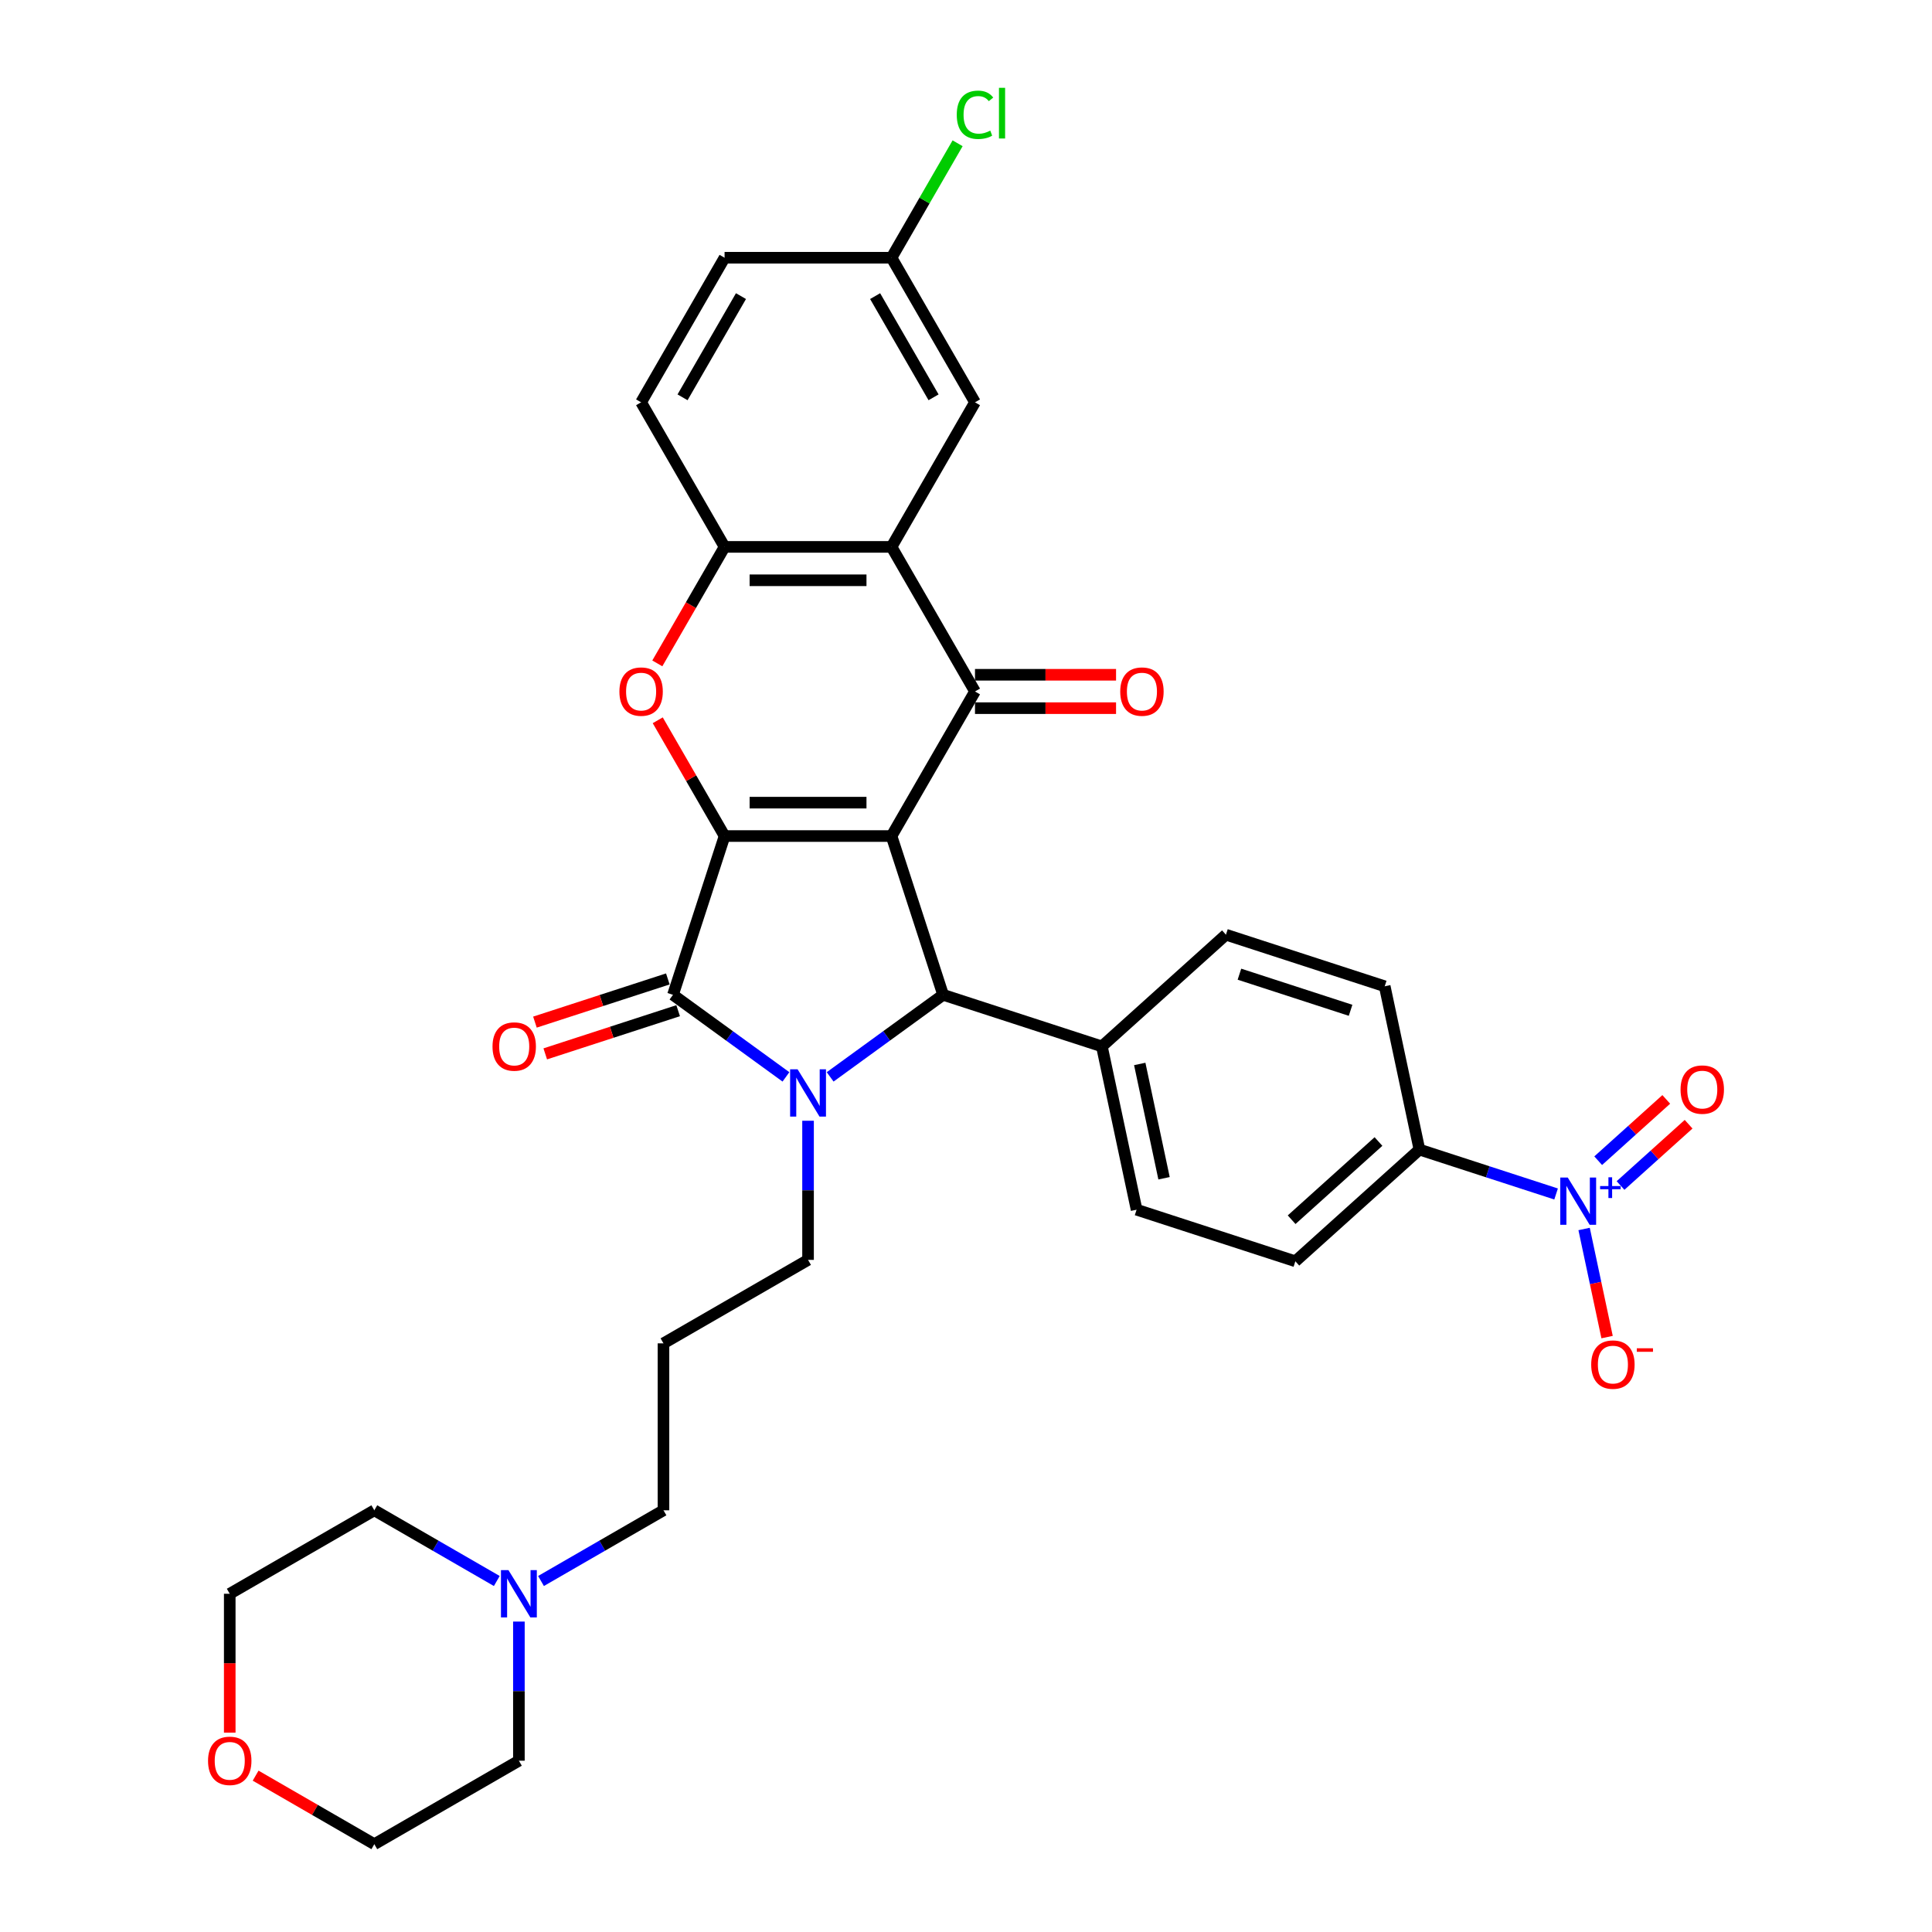 <?xml version='1.0' encoding='iso-8859-1'?>
<svg version='1.1' baseProfile='full'
              xmlns='http://www.w3.org/2000/svg'
                      xmlns:rdkit='http://www.rdkit.org/xml'
                      xmlns:xlink='http://www.w3.org/1999/xlink'
                  xml:space='preserve'
width='1000px' height='1000px' viewBox='0 0 1000 1000'>
<!-- END OF HEADER -->
<rect style='opacity:1.0;fill:#FFFFFF;stroke:none' width='1000' height='1000' x='0' y='0'> </rect>
<path class='bond-0' d='M 461.449,432.734 L 375.04,432.734' style='fill:none;fill-rule:evenodd;stroke:#000000;stroke-width:6px;stroke-linecap:butt;stroke-linejoin:miter;stroke-opacity:1' />
<path class='bond-0' d='M 448.488,415.452 L 388.001,415.452' style='fill:none;fill-rule:evenodd;stroke:#000000;stroke-width:6px;stroke-linecap:butt;stroke-linejoin:miter;stroke-opacity:1' />
<path class='bond-3' d='M 461.449,432.734 L 504.654,357.902' style='fill:none;fill-rule:evenodd;stroke:#000000;stroke-width:6px;stroke-linecap:butt;stroke-linejoin:miter;stroke-opacity:1' />
<path class='bond-4' d='M 461.449,432.734 L 488.151,514.914' style='fill:none;fill-rule:evenodd;stroke:#000000;stroke-width:6px;stroke-linecap:butt;stroke-linejoin:miter;stroke-opacity:1' />
<path class='bond-2' d='M 375.04,432.734 L 348.338,514.914' style='fill:none;fill-rule:evenodd;stroke:#000000;stroke-width:6px;stroke-linecap:butt;stroke-linejoin:miter;stroke-opacity:1' />
<path class='bond-5' d='M 375.04,432.734 L 357.743,402.775' style='fill:none;fill-rule:evenodd;stroke:#000000;stroke-width:6px;stroke-linecap:butt;stroke-linejoin:miter;stroke-opacity:1' />
<path class='bond-5' d='M 357.743,402.775 L 340.446,372.816' style='fill:none;fill-rule:evenodd;stroke:#FF0000;stroke-width:6px;stroke-linecap:butt;stroke-linejoin:miter;stroke-opacity:1' />
<path class='bond-1' d='M 429.685,557.392 L 458.918,536.153' style='fill:none;fill-rule:evenodd;stroke:#0000FF;stroke-width:6px;stroke-linecap:butt;stroke-linejoin:miter;stroke-opacity:1' />
<path class='bond-1' d='M 458.918,536.153 L 488.151,514.914' style='fill:none;fill-rule:evenodd;stroke:#000000;stroke-width:6px;stroke-linecap:butt;stroke-linejoin:miter;stroke-opacity:1' />
<path class='bond-18' d='M 418.245,580.1 L 418.245,616.107' style='fill:none;fill-rule:evenodd;stroke:#0000FF;stroke-width:6px;stroke-linecap:butt;stroke-linejoin:miter;stroke-opacity:1' />
<path class='bond-18' d='M 418.245,616.107 L 418.245,652.113' style='fill:none;fill-rule:evenodd;stroke:#000000;stroke-width:6px;stroke-linecap:butt;stroke-linejoin:miter;stroke-opacity:1' />
<path class='bond-33' d='M 406.804,557.392 L 377.571,536.153' style='fill:none;fill-rule:evenodd;stroke:#0000FF;stroke-width:6px;stroke-linecap:butt;stroke-linejoin:miter;stroke-opacity:1' />
<path class='bond-33' d='M 377.571,536.153 L 348.338,514.914' style='fill:none;fill-rule:evenodd;stroke:#000000;stroke-width:6px;stroke-linecap:butt;stroke-linejoin:miter;stroke-opacity:1' />
<path class='bond-12' d='M 345.668,506.696 L 311.275,517.871' style='fill:none;fill-rule:evenodd;stroke:#000000;stroke-width:6px;stroke-linecap:butt;stroke-linejoin:miter;stroke-opacity:1' />
<path class='bond-12' d='M 311.275,517.871 L 276.881,529.046' style='fill:none;fill-rule:evenodd;stroke:#FF0000;stroke-width:6px;stroke-linecap:butt;stroke-linejoin:miter;stroke-opacity:1' />
<path class='bond-12' d='M 351.008,523.132 L 316.615,534.307' style='fill:none;fill-rule:evenodd;stroke:#000000;stroke-width:6px;stroke-linecap:butt;stroke-linejoin:miter;stroke-opacity:1' />
<path class='bond-12' d='M 316.615,534.307 L 282.222,545.482' style='fill:none;fill-rule:evenodd;stroke:#FF0000;stroke-width:6px;stroke-linecap:butt;stroke-linejoin:miter;stroke-opacity:1' />
<path class='bond-6' d='M 504.654,357.902 L 461.449,283.069' style='fill:none;fill-rule:evenodd;stroke:#000000;stroke-width:6px;stroke-linecap:butt;stroke-linejoin:miter;stroke-opacity:1' />
<path class='bond-13' d='M 504.654,366.543 L 541.162,366.543' style='fill:none;fill-rule:evenodd;stroke:#000000;stroke-width:6px;stroke-linecap:butt;stroke-linejoin:miter;stroke-opacity:1' />
<path class='bond-13' d='M 541.162,366.543 L 577.669,366.543' style='fill:none;fill-rule:evenodd;stroke:#FF0000;stroke-width:6px;stroke-linecap:butt;stroke-linejoin:miter;stroke-opacity:1' />
<path class='bond-13' d='M 504.654,349.261 L 541.162,349.261' style='fill:none;fill-rule:evenodd;stroke:#000000;stroke-width:6px;stroke-linecap:butt;stroke-linejoin:miter;stroke-opacity:1' />
<path class='bond-13' d='M 541.162,349.261 L 577.669,349.261' style='fill:none;fill-rule:evenodd;stroke:#FF0000;stroke-width:6px;stroke-linecap:butt;stroke-linejoin:miter;stroke-opacity:1' />
<path class='bond-10' d='M 488.151,514.914 L 570.331,541.616' style='fill:none;fill-rule:evenodd;stroke:#000000;stroke-width:6px;stroke-linecap:butt;stroke-linejoin:miter;stroke-opacity:1' />
<path class='bond-34' d='M 340.227,343.368 L 357.633,313.218' style='fill:none;fill-rule:evenodd;stroke:#FF0000;stroke-width:6px;stroke-linecap:butt;stroke-linejoin:miter;stroke-opacity:1' />
<path class='bond-34' d='M 357.633,313.218 L 375.04,283.069' style='fill:none;fill-rule:evenodd;stroke:#000000;stroke-width:6px;stroke-linecap:butt;stroke-linejoin:miter;stroke-opacity:1' />
<path class='bond-8' d='M 461.449,283.069 L 375.04,283.069' style='fill:none;fill-rule:evenodd;stroke:#000000;stroke-width:6px;stroke-linecap:butt;stroke-linejoin:miter;stroke-opacity:1' />
<path class='bond-8' d='M 448.488,300.351 L 388.001,300.351' style='fill:none;fill-rule:evenodd;stroke:#000000;stroke-width:6px;stroke-linecap:butt;stroke-linejoin:miter;stroke-opacity:1' />
<path class='bond-15' d='M 461.449,283.069 L 504.654,208.237' style='fill:none;fill-rule:evenodd;stroke:#000000;stroke-width:6px;stroke-linecap:butt;stroke-linejoin:miter;stroke-opacity:1' />
<path class='bond-7' d='M 805.43,618.004 L 770.061,606.512' style='fill:none;fill-rule:evenodd;stroke:#0000FF;stroke-width:6px;stroke-linecap:butt;stroke-linejoin:miter;stroke-opacity:1' />
<path class='bond-7' d='M 770.061,606.512 L 734.691,595.02' style='fill:none;fill-rule:evenodd;stroke:#000000;stroke-width:6px;stroke-linecap:butt;stroke-linejoin:miter;stroke-opacity:1' />
<path class='bond-11' d='M 819.931,636.118 L 825.878,664.097' style='fill:none;fill-rule:evenodd;stroke:#0000FF;stroke-width:6px;stroke-linecap:butt;stroke-linejoin:miter;stroke-opacity:1' />
<path class='bond-11' d='M 825.878,664.097 L 831.825,692.077' style='fill:none;fill-rule:evenodd;stroke:#FF0000;stroke-width:6px;stroke-linecap:butt;stroke-linejoin:miter;stroke-opacity:1' />
<path class='bond-16' d='M 838.784,613.619 L 856.4,597.757' style='fill:none;fill-rule:evenodd;stroke:#0000FF;stroke-width:6px;stroke-linecap:butt;stroke-linejoin:miter;stroke-opacity:1' />
<path class='bond-16' d='M 856.4,597.757 L 874.017,581.895' style='fill:none;fill-rule:evenodd;stroke:#FF0000;stroke-width:6px;stroke-linecap:butt;stroke-linejoin:miter;stroke-opacity:1' />
<path class='bond-16' d='M 827.22,600.776 L 844.837,584.914' style='fill:none;fill-rule:evenodd;stroke:#0000FF;stroke-width:6px;stroke-linecap:butt;stroke-linejoin:miter;stroke-opacity:1' />
<path class='bond-16' d='M 844.837,584.914 L 862.453,569.052' style='fill:none;fill-rule:evenodd;stroke:#FF0000;stroke-width:6px;stroke-linecap:butt;stroke-linejoin:miter;stroke-opacity:1' />
<path class='bond-17' d='M 375.04,283.069 L 331.835,208.237' style='fill:none;fill-rule:evenodd;stroke:#000000;stroke-width:6px;stroke-linecap:butt;stroke-linejoin:miter;stroke-opacity:1' />
<path class='bond-9' d='M 734.691,595.02 L 670.477,652.839' style='fill:none;fill-rule:evenodd;stroke:#000000;stroke-width:6px;stroke-linecap:butt;stroke-linejoin:miter;stroke-opacity:1' />
<path class='bond-9' d='M 713.495,590.85 L 668.545,631.323' style='fill:none;fill-rule:evenodd;stroke:#000000;stroke-width:6px;stroke-linecap:butt;stroke-linejoin:miter;stroke-opacity:1' />
<path class='bond-35' d='M 734.691,595.02 L 716.726,510.499' style='fill:none;fill-rule:evenodd;stroke:#000000;stroke-width:6px;stroke-linecap:butt;stroke-linejoin:miter;stroke-opacity:1' />
<path class='bond-21' d='M 570.331,541.616 L 634.546,483.797' style='fill:none;fill-rule:evenodd;stroke:#000000;stroke-width:6px;stroke-linecap:butt;stroke-linejoin:miter;stroke-opacity:1' />
<path class='bond-22' d='M 570.331,541.616 L 588.297,626.137' style='fill:none;fill-rule:evenodd;stroke:#000000;stroke-width:6px;stroke-linecap:butt;stroke-linejoin:miter;stroke-opacity:1' />
<path class='bond-22' d='M 589.93,550.701 L 602.506,609.866' style='fill:none;fill-rule:evenodd;stroke:#000000;stroke-width:6px;stroke-linecap:butt;stroke-linejoin:miter;stroke-opacity:1' />
<path class='bond-14' d='M 280.02,818.326 L 311.716,800.027' style='fill:none;fill-rule:evenodd;stroke:#0000FF;stroke-width:6px;stroke-linecap:butt;stroke-linejoin:miter;stroke-opacity:1' />
<path class='bond-14' d='M 311.716,800.027 L 343.412,781.727' style='fill:none;fill-rule:evenodd;stroke:#000000;stroke-width:6px;stroke-linecap:butt;stroke-linejoin:miter;stroke-opacity:1' />
<path class='bond-29' d='M 268.579,839.327 L 268.579,875.334' style='fill:none;fill-rule:evenodd;stroke:#0000FF;stroke-width:6px;stroke-linecap:butt;stroke-linejoin:miter;stroke-opacity:1' />
<path class='bond-29' d='M 268.579,875.334 L 268.579,911.341' style='fill:none;fill-rule:evenodd;stroke:#000000;stroke-width:6px;stroke-linecap:butt;stroke-linejoin:miter;stroke-opacity:1' />
<path class='bond-30' d='M 257.139,818.326 L 225.443,800.027' style='fill:none;fill-rule:evenodd;stroke:#0000FF;stroke-width:6px;stroke-linecap:butt;stroke-linejoin:miter;stroke-opacity:1' />
<path class='bond-30' d='M 225.443,800.027 L 193.747,781.727' style='fill:none;fill-rule:evenodd;stroke:#000000;stroke-width:6px;stroke-linecap:butt;stroke-linejoin:miter;stroke-opacity:1' />
<path class='bond-24' d='M 504.654,208.237 L 461.449,133.404' style='fill:none;fill-rule:evenodd;stroke:#000000;stroke-width:6px;stroke-linecap:butt;stroke-linejoin:miter;stroke-opacity:1' />
<path class='bond-24' d='M 483.207,205.653 L 452.963,153.27' style='fill:none;fill-rule:evenodd;stroke:#000000;stroke-width:6px;stroke-linecap:butt;stroke-linejoin:miter;stroke-opacity:1' />
<path class='bond-36' d='M 331.835,208.237 L 375.04,133.404' style='fill:none;fill-rule:evenodd;stroke:#000000;stroke-width:6px;stroke-linecap:butt;stroke-linejoin:miter;stroke-opacity:1' />
<path class='bond-36' d='M 353.283,205.653 L 383.526,153.27' style='fill:none;fill-rule:evenodd;stroke:#000000;stroke-width:6px;stroke-linecap:butt;stroke-linejoin:miter;stroke-opacity:1' />
<path class='bond-25' d='M 418.245,652.113 L 343.412,695.318' style='fill:none;fill-rule:evenodd;stroke:#000000;stroke-width:6px;stroke-linecap:butt;stroke-linejoin:miter;stroke-opacity:1' />
<path class='bond-19' d='M 716.726,510.499 L 634.546,483.797' style='fill:none;fill-rule:evenodd;stroke:#000000;stroke-width:6px;stroke-linecap:butt;stroke-linejoin:miter;stroke-opacity:1' />
<path class='bond-19' d='M 699.058,522.93 L 641.532,504.238' style='fill:none;fill-rule:evenodd;stroke:#000000;stroke-width:6px;stroke-linecap:butt;stroke-linejoin:miter;stroke-opacity:1' />
<path class='bond-20' d='M 670.477,652.839 L 588.297,626.137' style='fill:none;fill-rule:evenodd;stroke:#000000;stroke-width:6px;stroke-linecap:butt;stroke-linejoin:miter;stroke-opacity:1' />
<path class='bond-23' d='M 118.914,896.807 L 118.914,860.869' style='fill:none;fill-rule:evenodd;stroke:#FF0000;stroke-width:6px;stroke-linecap:butt;stroke-linejoin:miter;stroke-opacity:1' />
<path class='bond-23' d='M 118.914,860.869 L 118.914,824.932' style='fill:none;fill-rule:evenodd;stroke:#000000;stroke-width:6px;stroke-linecap:butt;stroke-linejoin:miter;stroke-opacity:1' />
<path class='bond-37' d='M 132.308,919.074 L 163.027,936.81' style='fill:none;fill-rule:evenodd;stroke:#FF0000;stroke-width:6px;stroke-linecap:butt;stroke-linejoin:miter;stroke-opacity:1' />
<path class='bond-37' d='M 163.027,936.81 L 193.747,954.545' style='fill:none;fill-rule:evenodd;stroke:#000000;stroke-width:6px;stroke-linecap:butt;stroke-linejoin:miter;stroke-opacity:1' />
<path class='bond-26' d='M 461.449,133.404 L 375.04,133.404' style='fill:none;fill-rule:evenodd;stroke:#000000;stroke-width:6px;stroke-linecap:butt;stroke-linejoin:miter;stroke-opacity:1' />
<path class='bond-27' d='M 461.449,133.404 L 478.552,103.782' style='fill:none;fill-rule:evenodd;stroke:#000000;stroke-width:6px;stroke-linecap:butt;stroke-linejoin:miter;stroke-opacity:1' />
<path class='bond-27' d='M 478.552,103.782 L 495.654,74.16' style='fill:none;fill-rule:evenodd;stroke:#00CC00;stroke-width:6px;stroke-linecap:butt;stroke-linejoin:miter;stroke-opacity:1' />
<path class='bond-28' d='M 343.412,695.318 L 343.412,781.727' style='fill:none;fill-rule:evenodd;stroke:#000000;stroke-width:6px;stroke-linecap:butt;stroke-linejoin:miter;stroke-opacity:1' />
<path class='bond-32' d='M 268.579,911.341 L 193.747,954.545' style='fill:none;fill-rule:evenodd;stroke:#000000;stroke-width:6px;stroke-linecap:butt;stroke-linejoin:miter;stroke-opacity:1' />
<path class='bond-31' d='M 193.747,781.727 L 118.914,824.932' style='fill:none;fill-rule:evenodd;stroke:#000000;stroke-width:6px;stroke-linecap:butt;stroke-linejoin:miter;stroke-opacity:1' />
<path  class='atom-2' d='M 412.835 553.469
L 420.854 566.43
Q 421.649 567.709, 422.928 570.025
Q 424.207 572.34, 424.276 572.479
L 424.276 553.469
L 427.525 553.469
L 427.525 577.94
L 424.172 577.94
L 415.566 563.769
Q 414.564 562.11, 413.492 560.209
Q 412.455 558.308, 412.144 557.72
L 412.144 577.94
L 408.964 577.94
L 408.964 553.469
L 412.835 553.469
' fill='#0000FF'/>
<path  class='atom-6' d='M 320.602 357.971
Q 320.602 352.095, 323.506 348.811
Q 326.409 345.528, 331.835 345.528
Q 337.262 345.528, 340.165 348.811
Q 343.069 352.095, 343.069 357.971
Q 343.069 363.916, 340.131 367.303
Q 337.193 370.656, 331.835 370.656
Q 326.443 370.656, 323.506 367.303
Q 320.602 363.95, 320.602 357.971
M 331.835 367.891
Q 335.568 367.891, 337.573 365.402
Q 339.612 362.879, 339.612 357.971
Q 339.612 353.166, 337.573 350.747
Q 335.568 348.293, 331.835 348.293
Q 328.103 348.293, 326.063 350.712
Q 324.059 353.132, 324.059 357.971
Q 324.059 362.913, 326.063 365.402
Q 328.103 367.891, 331.835 367.891
' fill='#FF0000'/>
<path  class='atom-8' d='M 811.462 609.486
L 819.481 622.448
Q 820.276 623.726, 821.554 626.042
Q 822.833 628.358, 822.902 628.496
L 822.902 609.486
L 826.151 609.486
L 826.151 633.957
L 822.799 633.957
L 814.192 619.786
Q 813.19 618.127, 812.119 616.226
Q 811.082 614.325, 810.771 613.738
L 810.771 633.957
L 807.591 633.957
L 807.591 609.486
L 811.462 609.486
' fill='#0000FF'/>
<path  class='atom-8' d='M 828.204 613.897
L 832.516 613.897
L 832.516 609.358
L 834.432 609.358
L 834.432 613.897
L 838.858 613.897
L 838.858 615.54
L 834.432 615.54
L 834.432 620.102
L 832.516 620.102
L 832.516 615.54
L 828.204 615.54
L 828.204 613.897
' fill='#0000FF'/>
<path  class='atom-12' d='M 823.603 706.312
Q 823.603 700.436, 826.507 697.152
Q 829.41 693.869, 834.837 693.869
Q 840.263 693.869, 843.166 697.152
Q 846.07 700.436, 846.07 706.312
Q 846.07 712.257, 843.132 715.644
Q 840.194 718.997, 834.837 718.997
Q 829.445 718.997, 826.507 715.644
Q 823.603 712.291, 823.603 706.312
M 834.837 716.232
Q 838.569 716.232, 840.574 713.743
Q 842.613 711.22, 842.613 706.312
Q 842.613 701.507, 840.574 699.088
Q 838.569 696.634, 834.837 696.634
Q 831.104 696.634, 829.064 699.053
Q 827.06 701.473, 827.06 706.312
Q 827.06 711.254, 829.064 713.743
Q 831.104 716.232, 834.837 716.232
' fill='#FF0000'/>
<path  class='atom-12' d='M 847.21 697.863
L 855.582 697.863
L 855.582 699.688
L 847.21 699.688
L 847.21 697.863
' fill='#FF0000'/>
<path  class='atom-13' d='M 254.925 541.685
Q 254.925 535.809, 257.828 532.526
Q 260.732 529.242, 266.158 529.242
Q 271.585 529.242, 274.488 532.526
Q 277.391 535.809, 277.391 541.685
Q 277.391 547.63, 274.453 551.017
Q 271.515 554.37, 266.158 554.37
Q 260.766 554.37, 257.828 551.017
Q 254.925 547.665, 254.925 541.685
M 266.158 551.605
Q 269.891 551.605, 271.896 549.116
Q 273.935 546.593, 273.935 541.685
Q 273.935 536.881, 271.896 534.461
Q 269.891 532.007, 266.158 532.007
Q 262.425 532.007, 260.386 534.427
Q 258.381 536.846, 258.381 541.685
Q 258.381 546.628, 260.386 549.116
Q 262.425 551.605, 266.158 551.605
' fill='#FF0000'/>
<path  class='atom-14' d='M 579.83 357.971
Q 579.83 352.095, 582.733 348.811
Q 585.636 345.528, 591.063 345.528
Q 596.489 345.528, 599.393 348.811
Q 602.296 352.095, 602.296 357.971
Q 602.296 363.916, 599.358 367.303
Q 596.42 370.656, 591.063 370.656
Q 585.671 370.656, 582.733 367.303
Q 579.83 363.95, 579.83 357.971
M 591.063 367.891
Q 594.796 367.891, 596.8 365.402
Q 598.84 362.879, 598.84 357.971
Q 598.84 353.166, 596.8 350.747
Q 594.796 348.293, 591.063 348.293
Q 587.33 348.293, 585.291 350.712
Q 583.286 353.132, 583.286 357.971
Q 583.286 362.913, 585.291 365.402
Q 587.33 367.891, 591.063 367.891
' fill='#FF0000'/>
<path  class='atom-15' d='M 263.17 812.696
L 271.189 825.658
Q 271.984 826.936, 273.263 829.252
Q 274.542 831.568, 274.611 831.706
L 274.611 812.696
L 277.86 812.696
L 277.86 837.167
L 274.507 837.167
L 265.901 822.996
Q 264.898 821.337, 263.827 819.436
Q 262.79 817.535, 262.479 816.947
L 262.479 837.167
L 259.299 837.167
L 259.299 812.696
L 263.17 812.696
' fill='#0000FF'/>
<path  class='atom-17' d='M 869.852 563.972
Q 869.852 558.096, 872.756 554.812
Q 875.659 551.529, 881.086 551.529
Q 886.512 551.529, 889.415 554.812
Q 892.319 558.096, 892.319 563.972
Q 892.319 569.917, 889.381 573.304
Q 886.443 576.657, 881.086 576.657
Q 875.694 576.657, 872.756 573.304
Q 869.852 569.951, 869.852 563.972
M 881.086 573.892
Q 884.818 573.892, 886.823 571.403
Q 888.862 568.88, 888.862 563.972
Q 888.862 559.168, 886.823 556.748
Q 884.818 554.294, 881.086 554.294
Q 877.353 554.294, 875.313 556.713
Q 873.309 559.133, 873.309 563.972
Q 873.309 568.914, 875.313 571.403
Q 877.353 573.892, 881.086 573.892
' fill='#FF0000'/>
<path  class='atom-24' d='M 107.681 911.41
Q 107.681 905.534, 110.585 902.251
Q 113.488 898.967, 118.914 898.967
Q 124.341 898.967, 127.244 902.251
Q 130.148 905.534, 130.148 911.41
Q 130.148 917.355, 127.21 920.742
Q 124.272 924.095, 118.914 924.095
Q 113.522 924.095, 110.585 920.742
Q 107.681 917.39, 107.681 911.41
M 118.914 921.33
Q 122.647 921.33, 124.652 918.841
Q 126.691 916.318, 126.691 911.41
Q 126.691 906.606, 124.652 904.186
Q 122.647 901.732, 118.914 901.732
Q 115.182 901.732, 113.142 904.152
Q 111.138 906.571, 111.138 911.41
Q 111.138 916.353, 113.142 918.841
Q 115.182 921.33, 118.914 921.33
' fill='#FF0000'/>
<path  class='atom-28' d='M 495.218 59.418
Q 495.218 53.335, 498.052 50.155
Q 500.921 46.941, 506.347 46.941
Q 511.394 46.941, 514.09 50.501
L 511.808 52.367
Q 509.838 49.775, 506.347 49.775
Q 502.649 49.775, 500.679 52.264
Q 498.743 54.718, 498.743 59.418
Q 498.743 64.257, 500.748 66.746
Q 502.787 69.234, 506.728 69.234
Q 509.424 69.234, 512.569 67.61
L 513.537 70.202
Q 512.258 71.032, 510.322 71.516
Q 508.387 71.999, 506.244 71.999
Q 500.921 71.999, 498.052 68.751
Q 495.218 65.501, 495.218 59.418
' fill='#00CC00'/>
<path  class='atom-28' d='M 517.062 45.455
L 520.242 45.455
L 520.242 71.688
L 517.062 71.688
L 517.062 45.455
' fill='#00CC00'/>
</svg>
